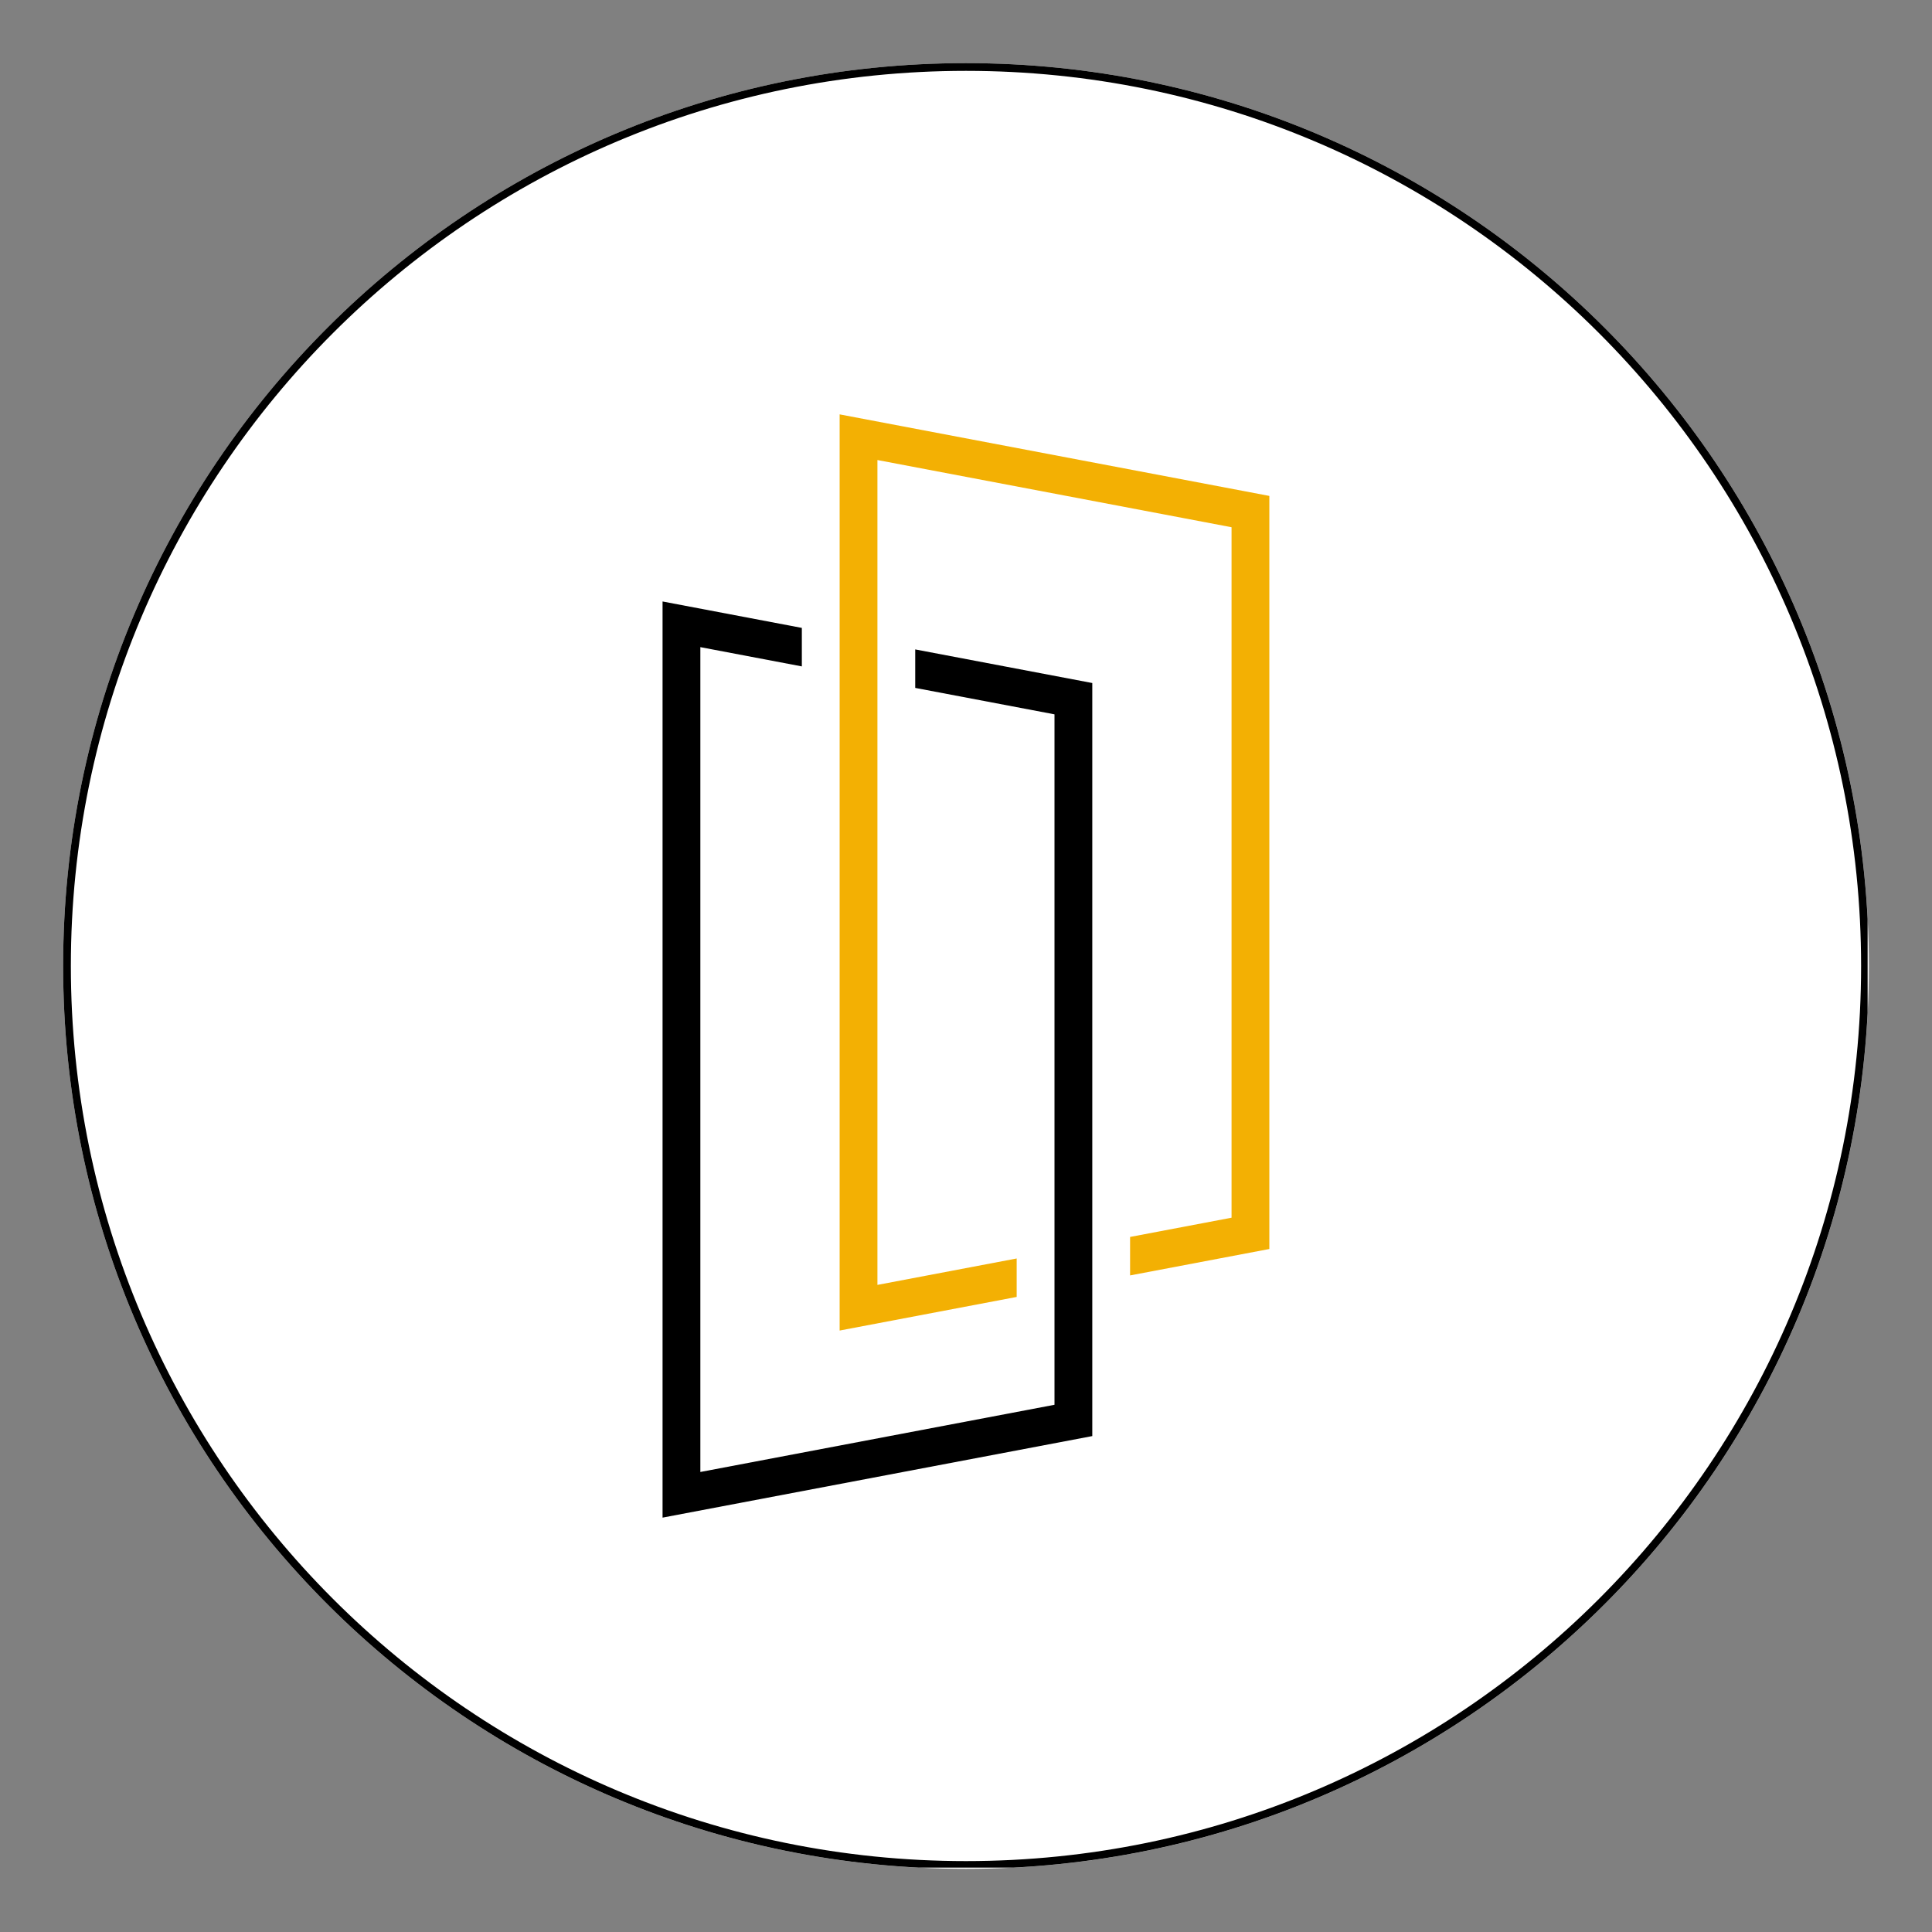 <svg xmlns="http://www.w3.org/2000/svg" xmlns:xlink="http://www.w3.org/1999/xlink" width="500" zoomAndPan="magnify" viewBox="0 0 375 375" height="500" preserveAspectRatio="xMidYMid meet" version="1.0"><rect x="0" y="0" width="375" height="375" fill="#808080" stroke="none"/><defs><clipPath id="da83ffbb86"><path d="M 12.254 12.254 L 362.746 12.254 L 362.746 362.746 L 12.254 362.746 Z M 12.254 12.254 " clip-rule="nonzero"/></clipPath><clipPath id="80d3279b89"><path d="M 187.5 12.254 C 90.715 12.254 12.254 90.715 12.254 187.5 C 12.254 284.285 90.715 362.746 187.5 362.746 C 284.285 362.746 362.746 284.285 362.746 187.5 C 362.746 90.715 284.285 12.254 187.5 12.254 Z M 187.5 12.254 " clip-rule="nonzero"/></clipPath><clipPath id="bb66477b79"><path d="M 12.254 12.254 L 362.504 12.254 L 362.504 362.504 L 12.254 362.504 Z M 12.254 12.254 " clip-rule="nonzero"/></clipPath><clipPath id="055eb65f77"><path d="M 187.496 12.254 C 90.711 12.254 12.254 90.711 12.254 187.496 C 12.254 284.281 90.711 362.738 187.496 362.738 C 284.281 362.738 362.738 284.281 362.738 187.496 C 362.738 90.711 284.281 12.254 187.496 12.254 Z M 187.496 12.254 " clip-rule="nonzero"/></clipPath><clipPath id="435105b968"><path d="M 128.602 116.664 L 212.129 116.664 L 212.129 294.57 L 128.602 294.57 Z M 128.602 116.664 " clip-rule="nonzero"/></clipPath><clipPath id="bf51de6575"><path d="M 162.879 80.43 L 246.352 80.43 L 246.352 258.336 L 162.879 258.336 Z M 162.879 80.43 " clip-rule="nonzero"/></clipPath></defs><g clip-path="url(#da83ffbb86)"><g clip-path="url(#80d3279b89)"><path fill="#ffffff" d="M 12.254 12.254 L 362.746 12.254 L 362.746 362.746 L 12.254 362.746 Z M 12.254 12.254 " fill-opacity="1" fill-rule="nonzero"/></g></g><g clip-path="url(#bb66477b79)"><g clip-path="url(#055eb65f77)"><path stroke-linecap="butt" transform="matrix(0.75, 0, 0, 0.75, 12.254, 12.254)" fill="none" stroke-linejoin="miter" d="M 233.656 -0 C 104.609 -0 -0 104.609 -0 233.656 C -0 362.703 104.609 467.312 233.656 467.312 C 362.703 467.312 467.312 362.703 467.312 233.656 C 467.312 104.609 362.703 -0 233.656 -0 Z M 233.656 -0 " stroke="#000000" stroke-width="4" stroke-opacity="1" stroke-miterlimit="4"/></g></g><g clip-path="url(#435105b968)"><path fill="#000000" d="M 177.645 126.051 L 177.645 133.523 L 204.676 138.652 L 204.676 272.668 L 135.938 285.711 L 135.938 125.609 L 155.637 129.348 L 155.637 121.875 L 128.602 116.746 L 128.602 294.57 L 212.012 278.742 L 212.012 132.574 L 177.645 126.051 " fill-opacity="1" fill-rule="nonzero"/></g><g clip-path="url(#bf51de6575)"><path fill="#f3b003" d="M 162.973 80.43 L 162.973 258.258 L 197.336 251.734 L 197.336 244.27 L 170.309 249.398 L 170.309 89.293 L 239.043 102.336 L 239.043 236.355 L 219.348 240.09 L 219.348 247.559 L 246.379 242.43 L 246.379 96.258 L 162.973 80.43 " fill-opacity="1" fill-rule="nonzero"/></g></svg>